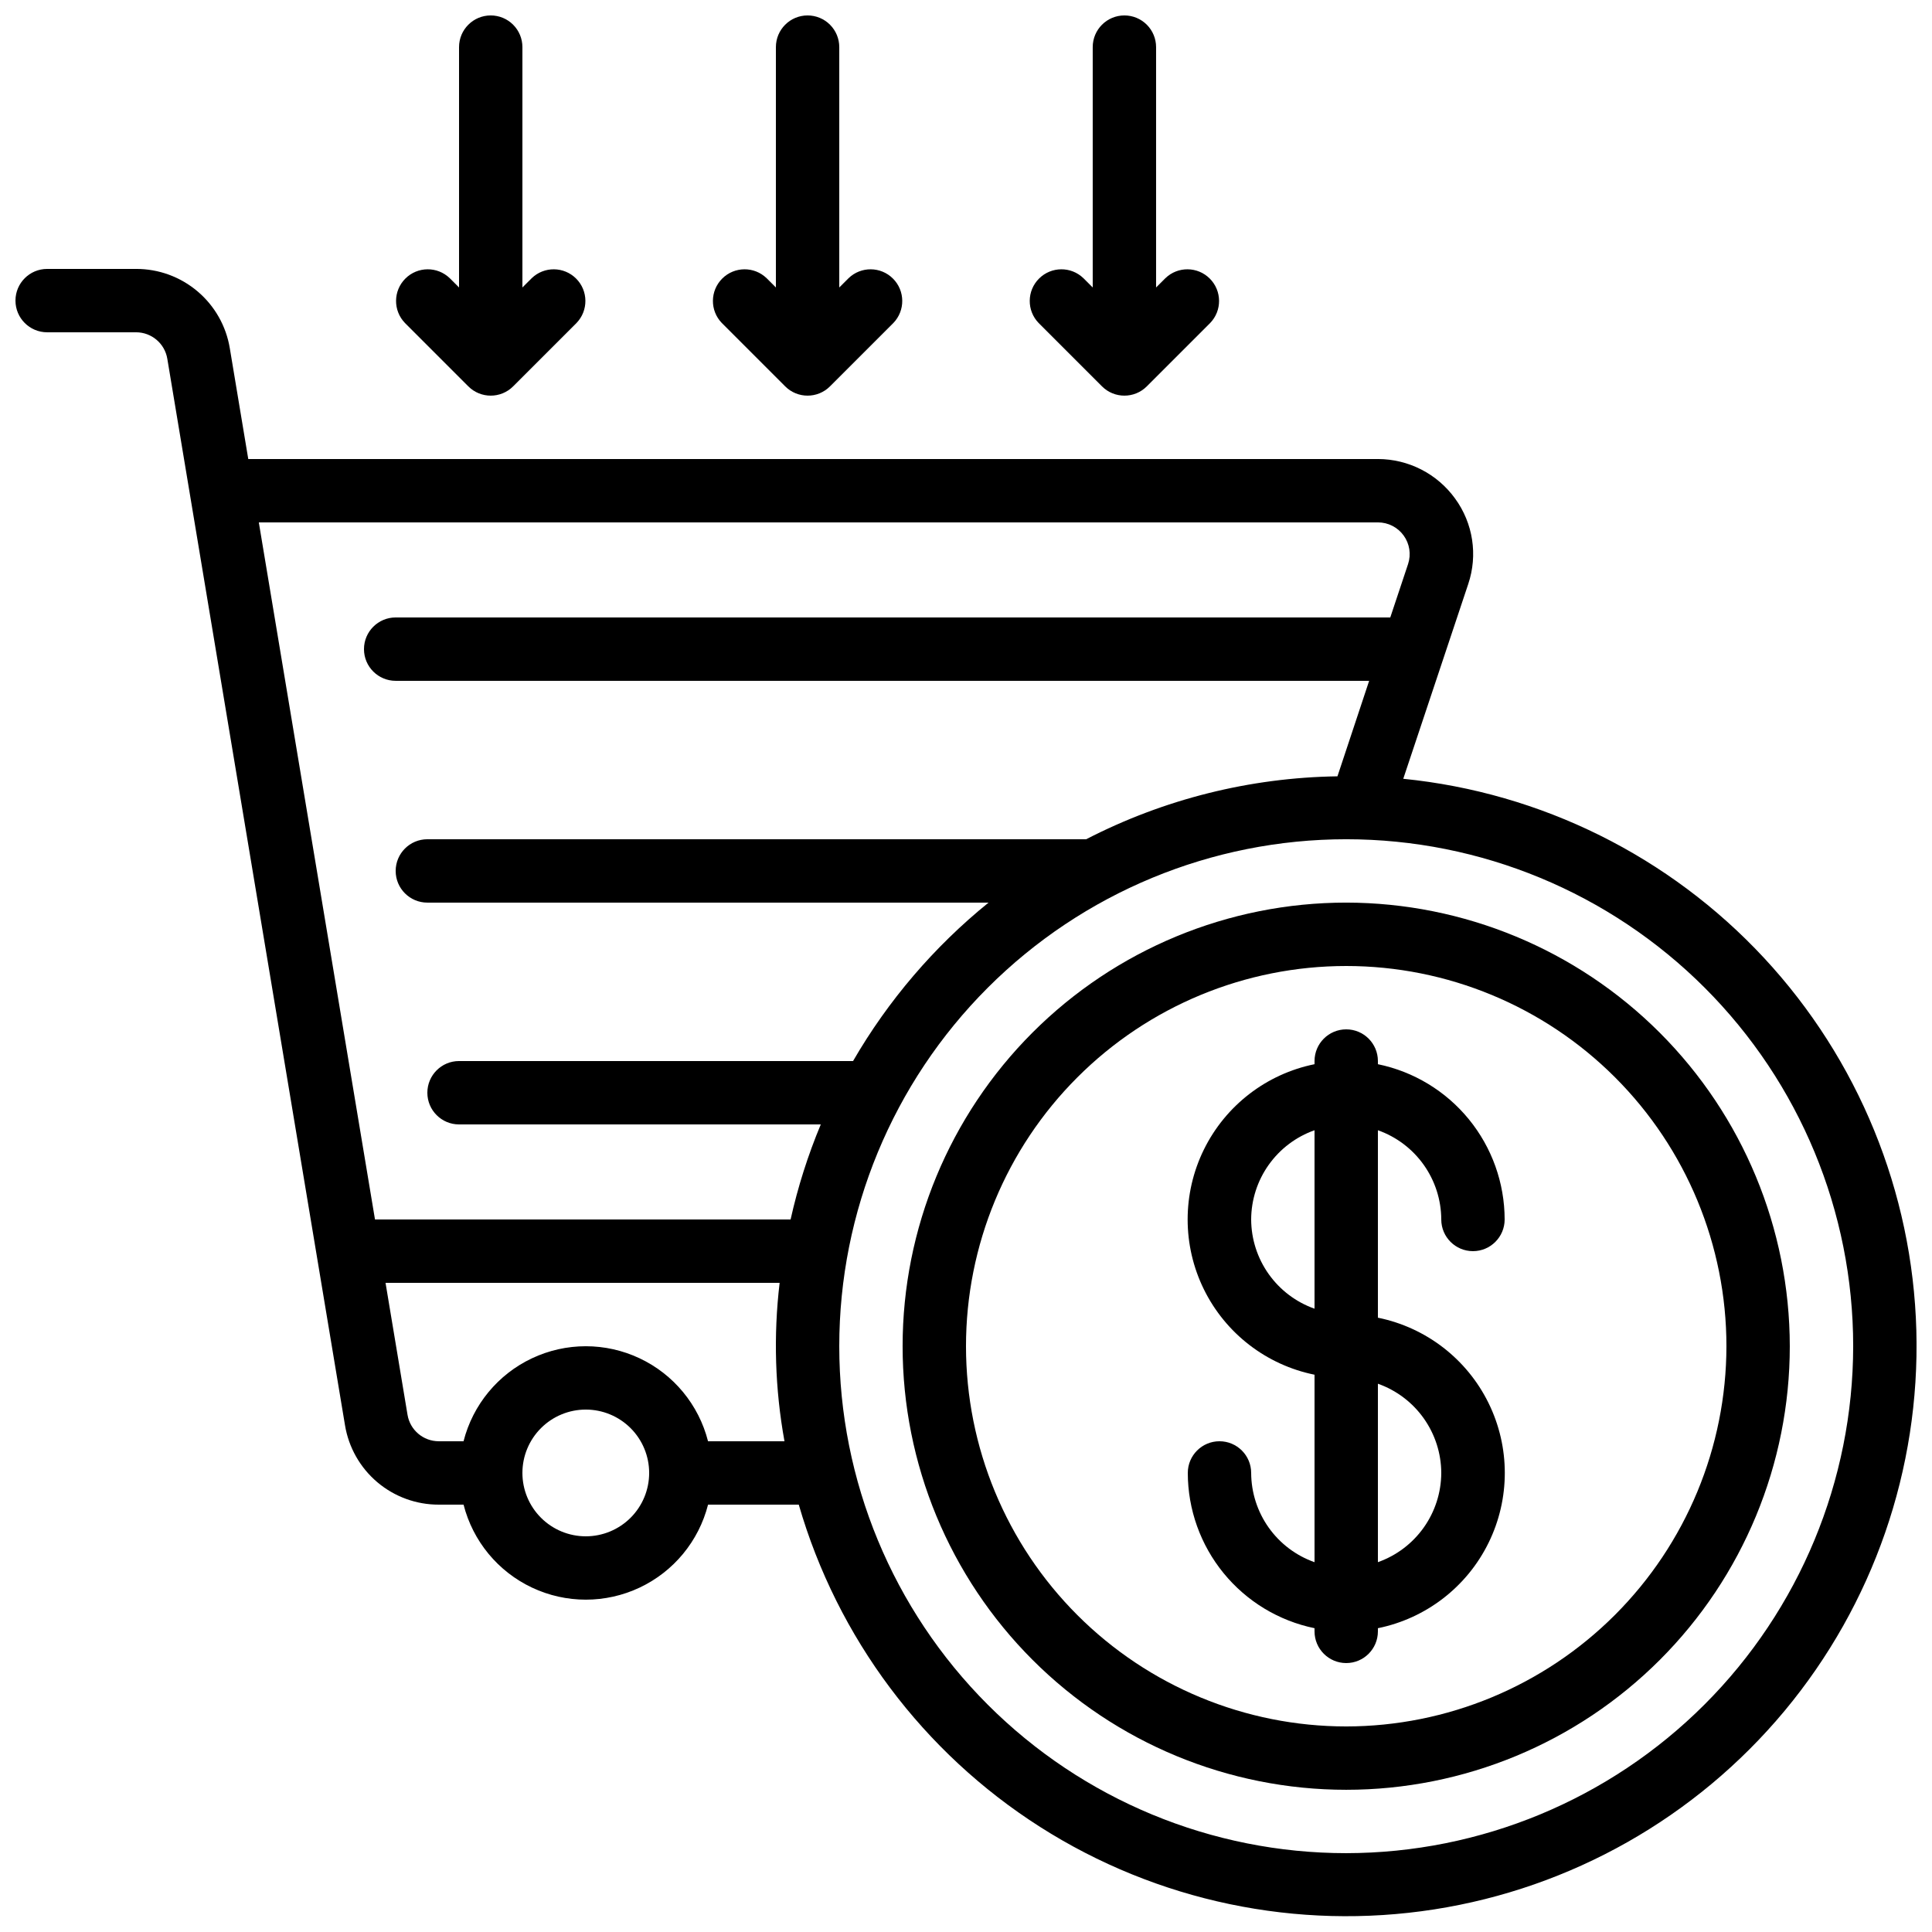 <?xml version="1.0" encoding="UTF-8"?>
<!-- Uploaded to: SVG Find, www.svgrepo.com, Generator: SVG Find Mixer Tools -->
<svg width="800px" height="800px" version="1.1" viewBox="144 144 512 512" xmlns="http://www.w3.org/2000/svg">
 <defs>
  <clipPath id="d">
   <path d="m148.09 215h503.81v436.9h-503.81z"/>
  </clipPath>
  <clipPath id="c">
   <path d="m332 148.09h52v100.91h-52z"/>
  </clipPath>
  <clipPath id="b">
   <path d="m416 148.09h52v100.91h-52z"/>
  </clipPath>
  <clipPath id="a">
   <path d="m248 148.09h52v100.91h-52z"/>
  </clipPath>
 </defs>
 <path d="m500.76 383.2c-31.18 0-61.078 12.387-83.125 34.434s-34.434 51.945-34.434 83.125c0 31.176 12.387 61.078 34.434 83.121 22.047 22.047 51.945 34.434 83.125 34.434 31.176 0 61.078-12.387 83.121-34.434 22.047-22.043 34.434-51.945 34.434-83.121-0.035-31.168-12.43-61.051-34.469-83.09-22.039-22.039-51.918-34.434-83.086-34.469zm0 218.32v0.004c-26.727 0-52.355-10.617-71.25-29.512-18.898-18.898-29.512-44.527-29.512-71.25 0-26.727 10.613-52.355 29.512-71.25 18.895-18.898 44.523-29.512 71.25-29.512 26.723 0 52.352 10.613 71.25 29.512 18.895 18.895 29.512 44.523 29.512 71.25-0.031 26.715-10.656 52.324-29.547 71.215-18.891 18.891-44.5 29.516-71.215 29.547z"/>
 <g clip-path="url(#d)">
  <path d="m515.88 350.38 17.215-51.598v-0.004c2.59-7.672 1.289-16.129-3.488-22.668-4.746-6.562-12.348-10.449-20.445-10.465h-299.37l-4.887-29.332v0.004c-0.965-5.891-3.996-11.242-8.551-15.098-4.551-3.859-10.328-5.969-16.297-5.953h-23.559c-4.641 0-8.398 3.758-8.398 8.395 0 4.637 3.758 8.398 8.398 8.398h23.559c4.102 0 7.606 2.965 8.281 7.012l47.09 282.63c0.969 5.887 4.004 11.238 8.559 15.094 4.559 3.856 10.336 5.965 16.305 5.949h6.559-0.004c2.465 9.668 9.117 17.734 18.145 21.988 9.023 4.258 19.48 4.258 28.508 0 9.023-4.254 15.68-12.32 18.141-21.988h24.039c10.223 35.301 32.961 65.664 63.957 85.41 30.996 19.742 68.125 27.516 104.44 21.855 36.312-5.66 69.32-24.359 92.84-52.598 23.516-28.242 35.938-64.086 34.934-100.82-1.008-36.738-15.367-71.848-40.395-98.762-25.023-26.91-59.004-43.781-95.57-47.445zm-6.719-67.941c2.699-0.004 5.234 1.285 6.816 3.469 1.586 2.184 2.023 4.996 1.18 7.559l-4.719 14.164h-263.58c-4.637 0-8.398 3.762-8.398 8.398s3.762 8.395 8.398 8.395h257.98l-8.398 25.309c-23.188 0.336-45.984 6.047-66.594 16.676h-174.59c-4.641 0-8.398 3.762-8.398 8.398 0 4.637 3.758 8.395 8.398 8.395h148.72c-14.43 11.688-26.602 25.918-35.906 41.984h-104.42c-4.637 0-8.395 3.762-8.395 8.398 0 4.637 3.758 8.398 8.395 8.398h95.867c-3.402 8.145-6.082 16.574-8 25.188h-110.14l-30.789-184.73zm-209.92 268.7c-4.457 0-8.727-1.77-11.875-4.918-3.152-3.148-4.922-7.422-4.922-11.875s1.77-8.727 4.922-11.875c3.148-3.148 7.418-4.918 11.875-4.918 4.453 0 8.723 1.77 11.875 4.918 3.148 3.148 4.918 7.422 4.918 11.875s-1.77 8.727-4.918 11.875c-3.152 3.148-7.422 4.918-11.875 4.918zm32.395-25.191c-2.461-9.668-9.117-17.734-18.141-21.988-9.027-4.258-19.484-4.258-28.508 0-9.027 4.254-15.68 12.32-18.145 21.988h-6.559 0.004c-4.106 0.004-7.613-2.961-8.289-7.008l-5.828-34.977h104.44c-1.664 13.984-1.23 28.133 1.285 41.984zm169.13 109.16c-35.633 0-69.805-14.156-95-39.352-25.195-25.195-39.352-59.367-39.352-94.996 0-35.633 14.156-69.805 39.352-95 25.195-25.195 59.367-39.352 95-39.352 35.629 0 69.801 14.156 94.996 39.352 25.195 25.195 39.352 59.367 39.352 95-0.043 35.617-14.211 69.766-39.395 94.953-25.188 25.184-59.336 39.352-94.953 39.395z"/>
 </g>
 <path d="m525.95 467.17c0 4.641 3.762 8.398 8.398 8.398 4.637 0 8.398-3.758 8.398-8.398-0.016-9.672-3.359-19.047-9.48-26.543-6.117-7.496-14.633-12.652-24.109-14.602v-0.84c0-4.637-3.758-8.395-8.395-8.395-4.641 0-8.398 3.758-8.398 8.395v0.84c-12.754 2.59-23.582 10.949-29.324 22.625-5.738 11.68-5.738 25.359 0 37.039 5.742 11.68 16.57 20.035 29.324 22.625v49.684c-4.894-1.73-9.137-4.93-12.145-9.164-3.004-4.234-4.629-9.297-4.648-14.488 0-4.637-3.758-8.398-8.398-8.398-4.637 0-8.395 3.762-8.395 8.398 0.012 9.676 3.359 19.051 9.477 26.543 6.117 7.496 14.633 12.652 24.109 14.602v0.84c0 4.637 3.758 8.398 8.398 8.398 4.637 0 8.395-3.762 8.395-8.398v-0.84c12.754-2.59 23.586-10.945 29.324-22.625 5.742-11.68 5.742-25.359 0-37.039-5.738-11.68-16.57-20.035-29.324-22.625v-49.676c4.894 1.73 9.137 4.93 12.141 9.164 3.008 4.231 4.633 9.289 4.652 14.48zm-50.383 0h0.004c0.02-5.191 1.645-10.25 4.652-14.48 3.008-4.234 7.246-7.434 12.141-9.164v47.293c-4.894-1.73-9.133-4.934-12.141-9.164-3.008-4.234-4.633-9.293-4.652-14.484zm50.383 67.176c-0.02 5.191-1.645 10.25-4.652 14.48-3.004 4.234-7.246 7.434-12.141 9.164v-47.289c4.894 1.73 9.137 4.93 12.141 9.164 3.008 4.231 4.633 9.289 4.652 14.48z"/>
 <g clip-path="url(#c)">
  <path d="m358.02 148.09c-4.641 0-8.398 3.758-8.398 8.398v63.695l-2.461-2.461v0.004c-3.293-3.184-8.531-3.137-11.77 0.102s-3.285 8.477-0.102 11.77l16.793 16.793c3.277 3.277 8.594 3.277 11.871 0l16.793-16.793h0.004c3.18-3.293 3.137-8.531-0.105-11.77-3.238-3.238-8.473-3.285-11.77-0.102l-2.461 2.457v-63.695c0-2.231-0.883-4.363-2.457-5.938-1.574-1.578-3.711-2.461-5.938-2.461z"/>
 </g>
 <g clip-path="url(#b)">
  <path d="m441.98 148.09c-4.641 0-8.398 3.758-8.398 8.398v63.695l-2.461-2.461v0.004c-3.293-3.184-8.531-3.137-11.77 0.102s-3.285 8.477-0.102 11.77l16.793 16.793c3.277 3.277 8.594 3.277 11.871 0l16.793-16.793c3.184-3.293 3.137-8.531-0.102-11.77s-8.477-3.285-11.77-0.102l-2.461 2.457v-63.695c0-2.231-0.883-4.363-2.457-5.938-1.578-1.578-3.711-2.461-5.938-2.461z"/>
 </g>
 <g clip-path="url(#a)">
  <path d="m274.05 148.09c-4.637 0-8.398 3.758-8.398 8.398v63.695l-2.461-2.461v0.004c-3.293-3.184-8.531-3.137-11.77 0.102s-3.285 8.477-0.102 11.77l16.793 16.793c3.277 3.277 8.594 3.277 11.875 0l16.793-16.793c3.18-3.293 3.137-8.531-0.102-11.77-3.242-3.238-8.477-3.285-11.773-0.102l-2.461 2.457v-63.695c0-2.231-0.883-4.363-2.457-5.938-1.574-1.578-3.711-2.461-5.938-2.461z"/>
 </g>
</svg>